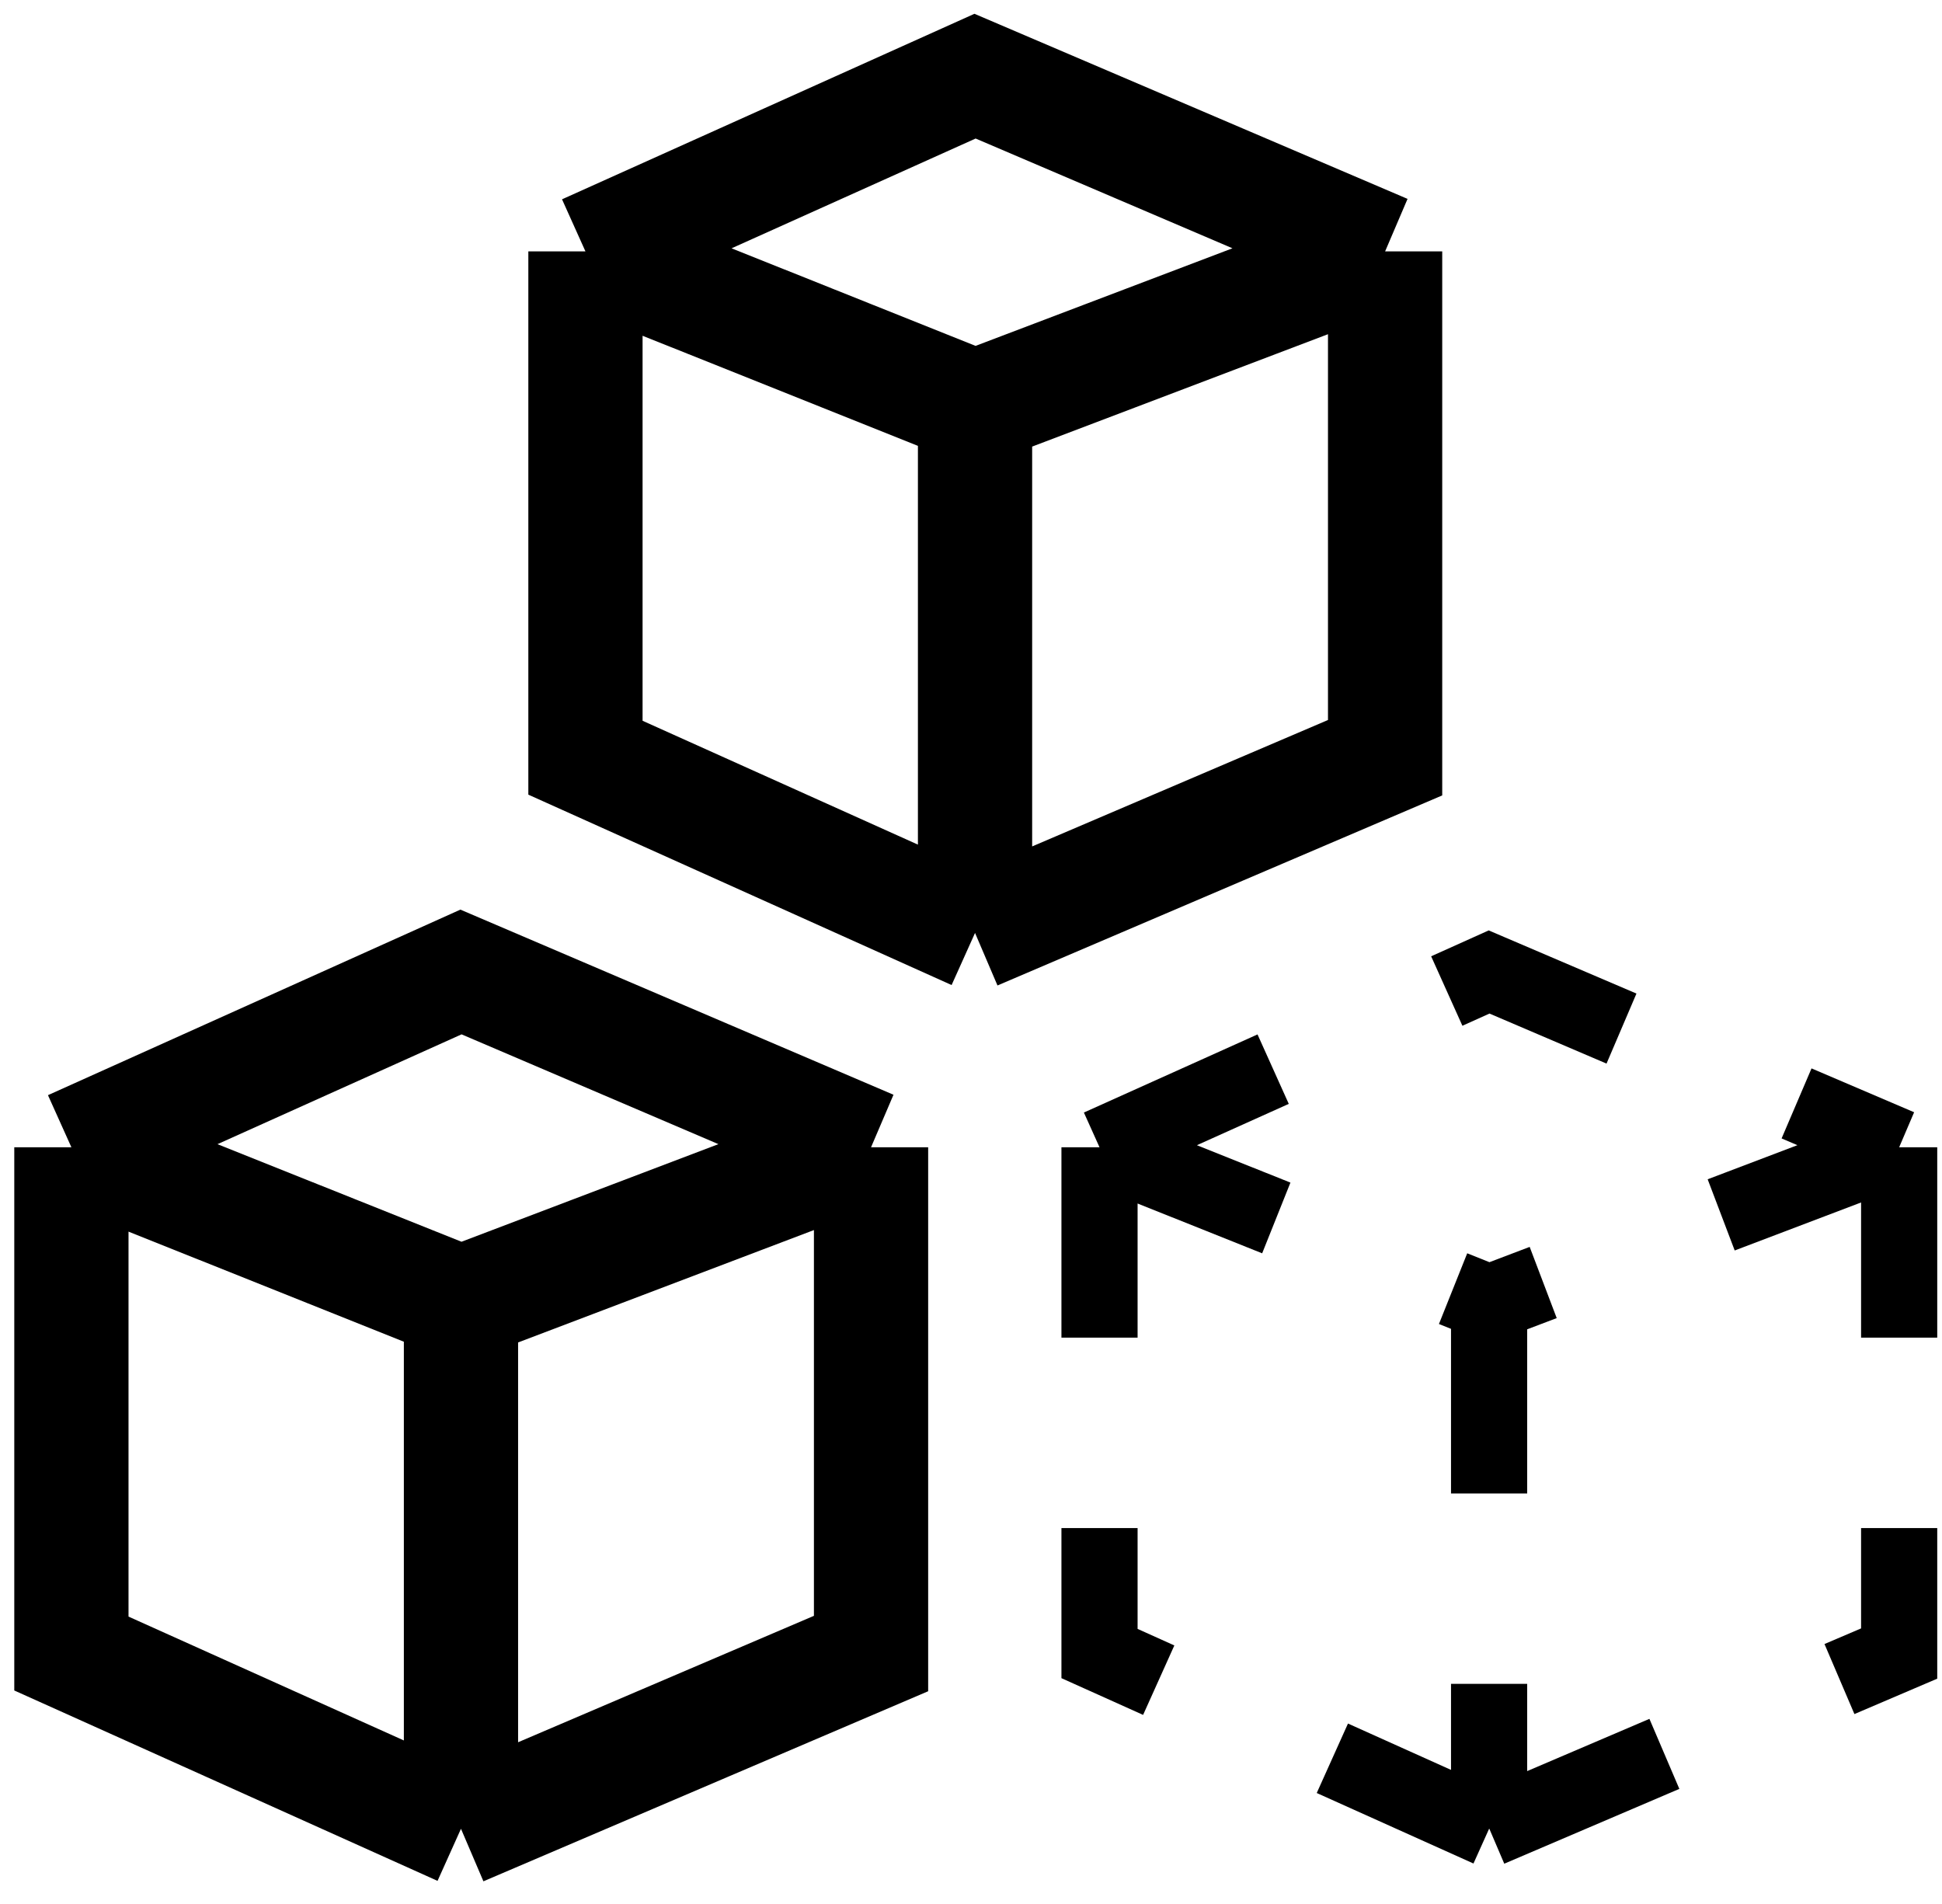 <svg width="51" height="50" viewBox="0 0 51 50" fill="none" xmlns="http://www.w3.org/2000/svg">
<path d="M15.375 6.602L25.606 2L36.375 6.602M15.375 6.602L25.606 10.693M15.375 6.602V19.898L25.606 24.5M36.375 6.602L25.606 10.693M36.375 6.602V19.898L25.606 24.5M25.606 10.693V24.5" stroke="black" stroke-width="3"/>
<path d="M1.875 30.128L12.106 25.525L22.875 30.128M1.875 30.128L12.106 34.219M1.875 30.128V43.423L12.106 48.025M22.875 30.128L12.106 34.219M22.875 30.128V43.423L12.106 48.025M12.106 34.219V48.025" stroke="black" stroke-width="3"/>
<path d="M28.875 30.128L39.106 25.525L49.875 30.128M28.875 30.128L39.106 34.219M28.875 30.128V43.423L39.106 48.025M49.875 30.128L39.106 34.219M49.875 30.128V43.423L39.106 48.025M39.106 34.219V48.025" stroke="black" stroke-width="2" stroke-dasharray="5 5"/>
</svg>
